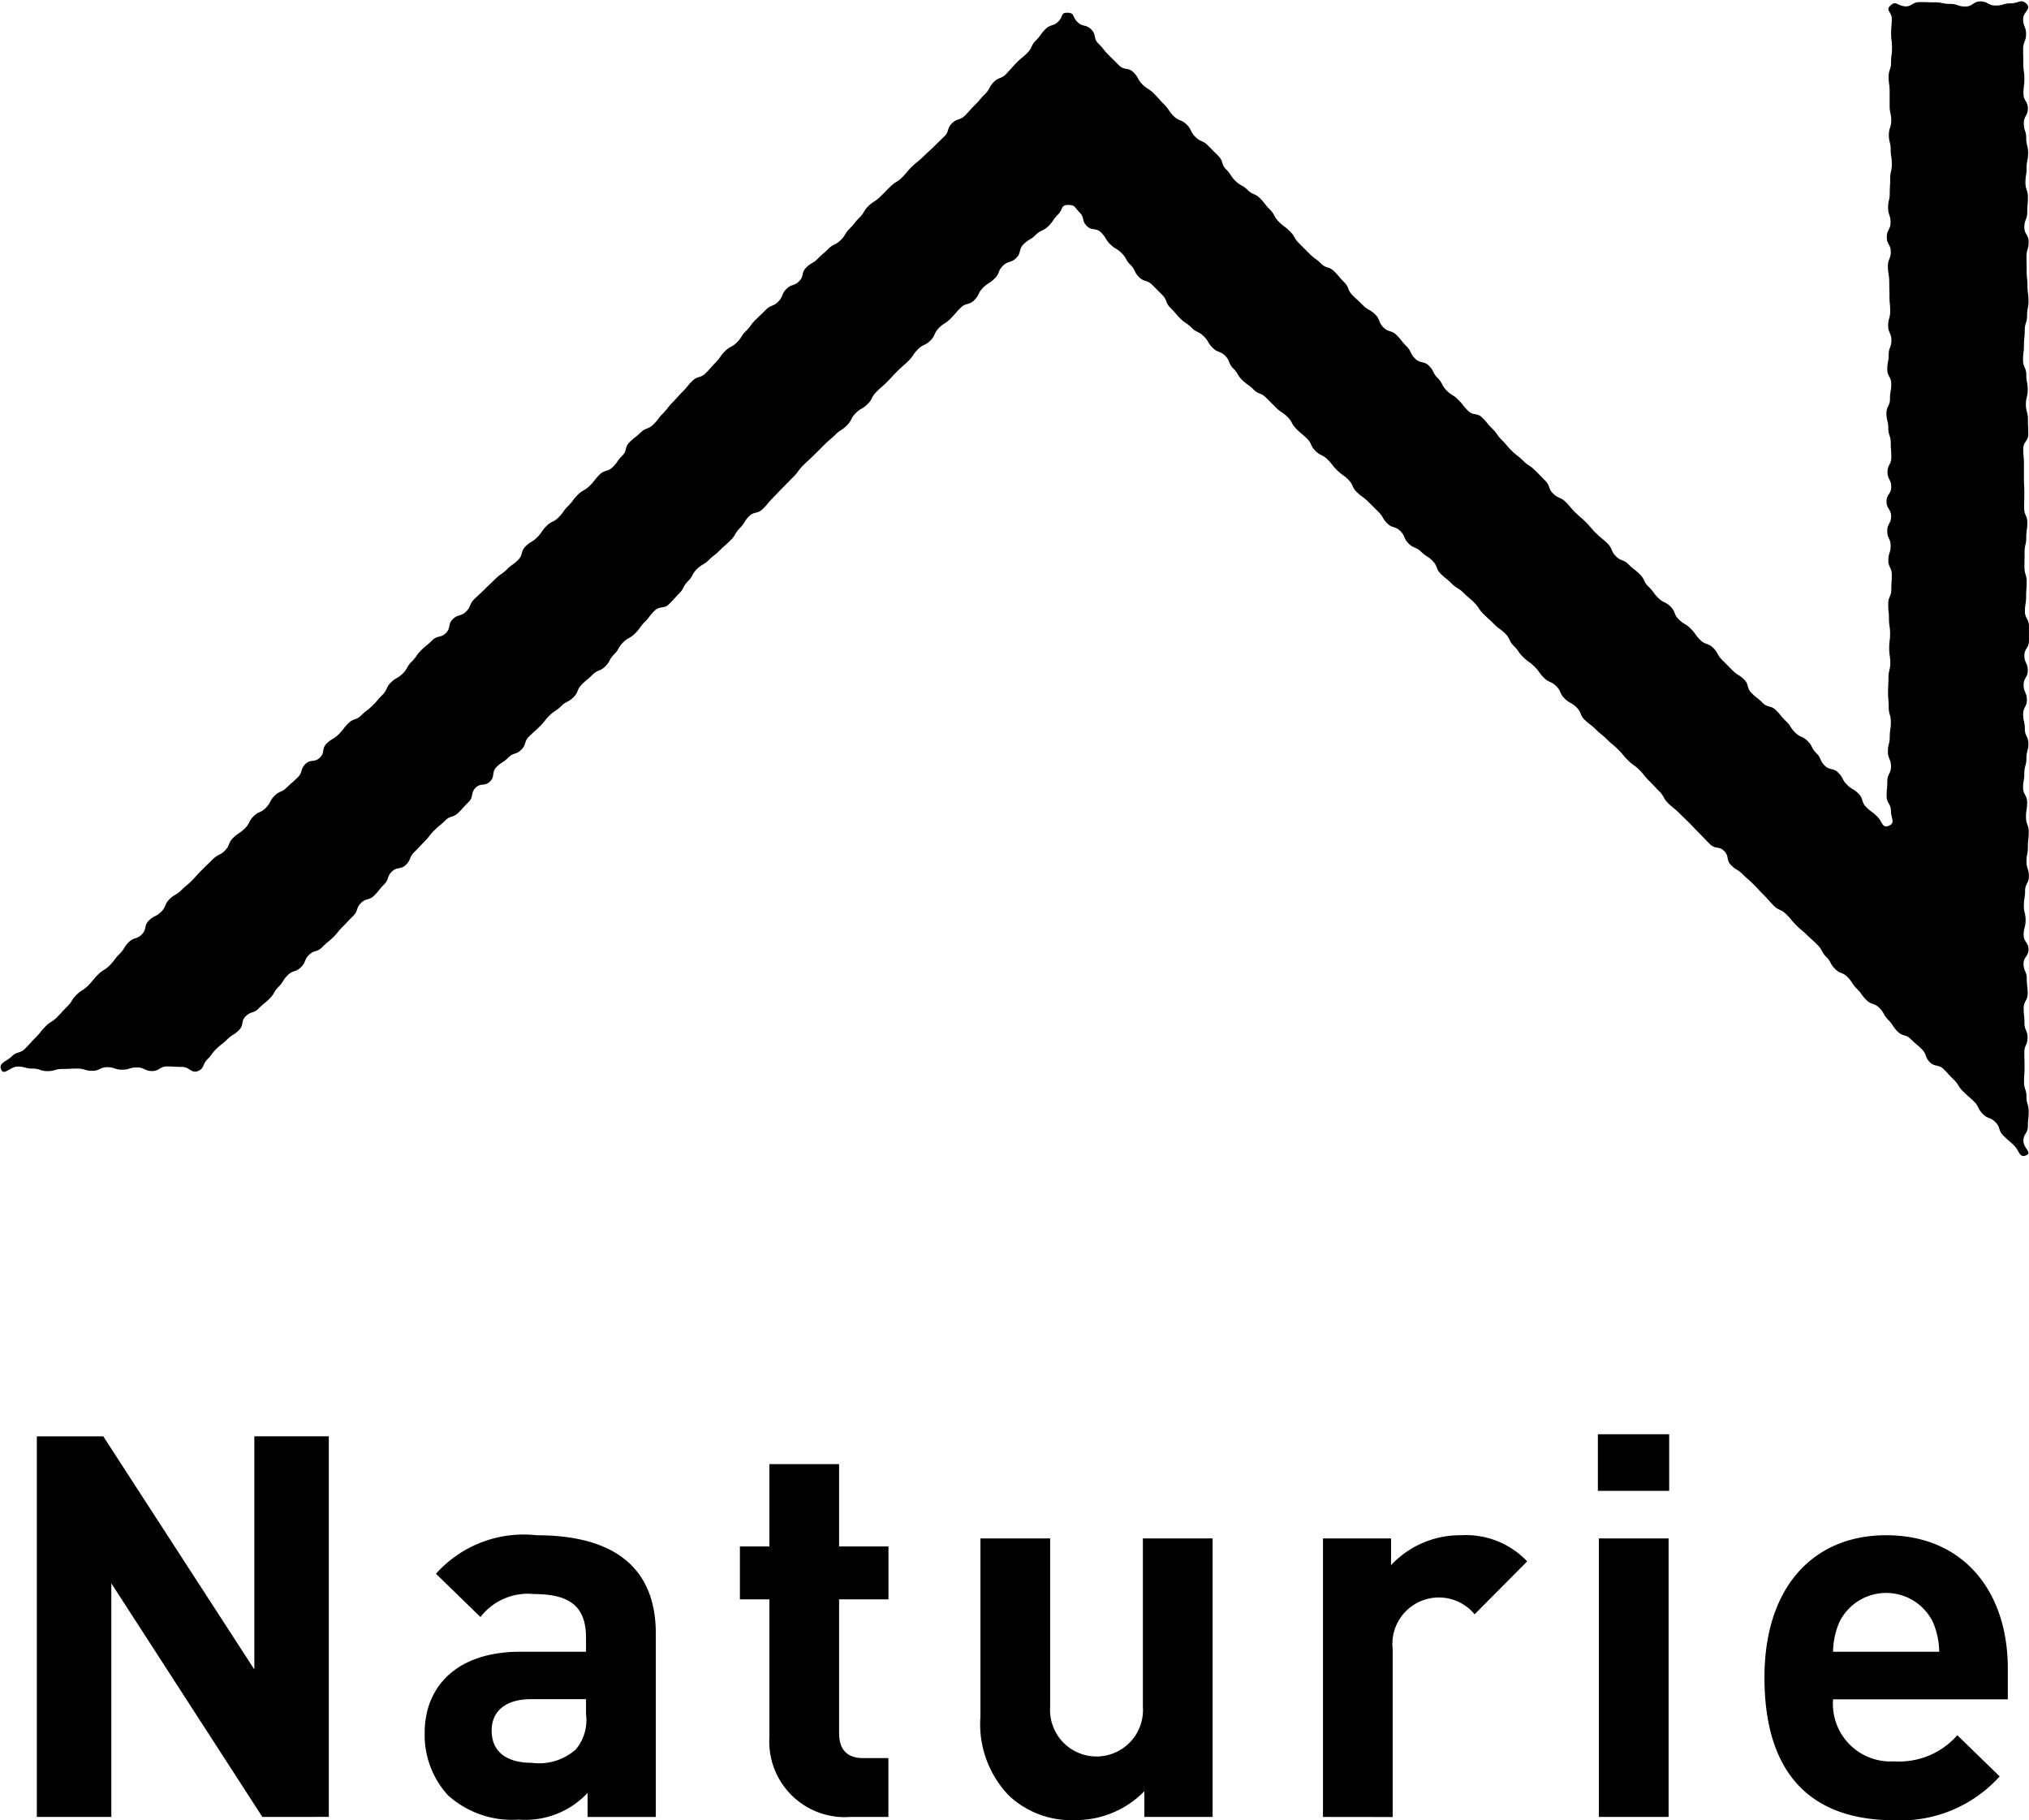 <svg height="62.653" viewBox="0 0 69.859 62.653" width="69.859" xmlns="http://www.w3.org/2000/svg"><path d="m539.751 57.74c0-3.127 1.7-4.893 4.189-4.893 2.676 0 4.189 1.95 4.189 4.581v1.067h-6.016a1.983 1.983 0 0 0 2.1 2.136 2.665 2.665 0 0 0 2.178-.9l1.458 1.417a4.585 4.585 0 0 1 -3.654 1.509c-2.267-.004-4.444-1.034-4.444-4.917zm2.584-1.913a2.649 2.649 0 0 0 -.222 1.03h3.654a2.647 2.647 0 0 0 -.221-1.03 1.793 1.793 0 0 0 -3.21 0zm-28.6 5.98a3.544 3.544 0 0 1 -.978-2.722v-6.128h2.4v5.8a1.6 1.6 0 1 0 3.193 0v-5.8h2.4v9.586h-2.35v-.883a3.3 3.3 0 0 1 -2.4.993 3.128 3.128 0 0 1 -2.266-.847zm-19.319-.018a3.067 3.067 0 0 1 -.794-2.152c0-1.527 1.052-2.779 3.285-2.779h2.27v-.478c0-1.049-.517-1.508-1.79-1.508a2.063 2.063 0 0 0 -1.845.791l-1.531-1.49a4.046 4.046 0 0 1 3.469-1.325c2.694 0 4.1 1.14 4.1 3.385v6.312h-2.35v-.828a2.928 2.928 0 0 1 -2.362.919 3.289 3.289 0 0 1 -2.454-.848zm1.513-2.208c0 .662.443 1.1 1.384 1.1a1.9 1.9 0 0 0 1.513-.461 1.572 1.572 0 0 0 .351-1.214v-.516h-1.9c-.869.004-1.35.41-1.35 1.09zm38.121 2.963v-9.587h2.4v9.586zm-9.5 0v-9.587h2.344v.92a3.256 3.256 0 0 1 2.417-1.03 2.9 2.9 0 0 1 2.27.9l-1.809 1.822a1.6 1.6 0 0 0 -2.822 1.2v5.778zm-16.274 0a2.6 2.6 0 0 1 -2.786-2.742v-4.748h-1.015v-1.822h1.015v-2.832h2.4v2.832h1.7v1.822h-1.7v4.6c0 .552.258.865.831.865h.867v2.025zm-20.243 0-5.2-8.042v8.042h-2.565v-13.1h2.288l5.2 8.022v-8.024h2.565v13.1zm45.982-11.224v-1.95h2.455v1.95zm14.334-11.885c-.183-.182-.2-.168-.379-.35s-.086-.278-.268-.459-.257-.1-.439-.285-.116-.246-.3-.426-.194-.167-.375-.347-.137-.224-.317-.4-.17-.187-.349-.364-.3-.063-.479-.242-.094-.266-.275-.446-.2-.166-.378-.345-.276-.084-.456-.263-.14-.218-.32-.4-.127-.233-.307-.412-.266-.094-.447-.273-.15-.211-.33-.389-.139-.219-.319-.4-.252-.1-.431-.283-.125-.232-.3-.41-.124-.233-.3-.411-.187-.17-.367-.348-.2-.161-.376-.339-.161-.2-.342-.377-.247-.113-.427-.292-.165-.192-.344-.369-.173-.185-.352-.365-.192-.167-.372-.346-.223-.135-.4-.314-.055-.3-.235-.483-.3-.054-.485-.233-.176-.184-.356-.363-.174-.185-.353-.364-.182-.177-.362-.355-.2-.159-.378-.337-.126-.23-.306-.41-.173-.184-.353-.363-.157-.2-.337-.377-.209-.149-.389-.328-.161-.2-.341-.375-.2-.161-.378-.34-.2-.16-.379-.339-.2-.154-.384-.332-.1-.252-.283-.43-.23-.128-.41-.305-.11-.247-.289-.425-.245-.112-.424-.289-.148-.21-.327-.387-.209-.148-.388-.325-.146-.211-.325-.388-.113-.242-.292-.42-.207-.149-.385-.328-.186-.17-.365-.348-.141-.214-.319-.392-.194-.164-.373-.342-.224-.134-.4-.311-.2-.159-.378-.337-.1-.262-.276-.44-.216-.142-.4-.32-.253-.106-.432-.284-.106-.251-.285-.429-.271-.086-.449-.264-.13-.226-.309-.4l-.357-.356c-.179-.176-.207-.148-.386-.325s-.11-.246-.288-.423-.207-.147-.385-.323-.156-.2-.334-.376-.238-.116-.416-.293-.11-.245-.287-.42-.194-.161-.371-.338-.122-.232-.3-.409-.213-.14-.391-.316l-.355-.353c-.177-.176-.251-.1-.429-.279s-.207-.147-.385-.322-.133-.222-.31-.4-.1-.257-.275-.433-.255-.1-.433-.276-.13-.224-.308-.4-.239-.115-.418-.293-.213-.141-.391-.319-.162-.193-.34-.368-.1-.26-.274-.437-.177-.178-.356-.356-.271-.085-.45-.263-.113-.243-.293-.42-.127-.229-.306-.406-.224-.134-.4-.312-.13-.226-.31-.4-.312-.045-.49-.222-.069-.289-.248-.466-.143-.26-.4-.257-.159.148-.344.331-.147.221-.332.4-.251.116-.435.3-.23.136-.414.318-.071.293-.254.475-.276.088-.46.27-.1.258-.287.44-.221.14-.4.319-.119.245-.3.426-.285.077-.468.26-.168.194-.351.376-.222.141-.4.322-.111.252-.292.431-.247.117-.428.3-.146.22-.328.4-.194.169-.376.349-.173.188-.354.369-.192.168-.372.348-.122.238-.3.417-.229.133-.409.312-.123.237-.3.418-.218.143-.4.322-.2.167-.379.347-.18.182-.362.361-.189.172-.37.352-.151.21-.333.391-.178.183-.359.364-.175.188-.355.368-.163.2-.345.38-.292.071-.473.252-.137.226-.318.407-.13.231-.312.411-.192.169-.373.349-.2.159-.383.338-.229.132-.41.312-.124.236-.306.416-.123.238-.3.418-.171.191-.352.37-.314.049-.5.229-.156.207-.337.387-.148.213-.33.393-.232.13-.414.31-.13.231-.31.41-.125.236-.306.416-.254.105-.435.285-.2.163-.377.342-.1.258-.282.437-.238.122-.419.3-.216.142-.4.322-.159.2-.339.379-.19.169-.371.348-.086.274-.266.454-.269.091-.45.272-.216.142-.4.321-.045.317-.227.5-.322.038-.5.219-.055.307-.237.487-.171.19-.353.37-.271.088-.453.269-.2.162-.379.342-.156.2-.336.383-.174.185-.354.365-.1.255-.284.434-.3.055-.483.234-.092.267-.271.446-.159.2-.338.378-.277.08-.457.259-.088.268-.268.445-.175.184-.354.363-.16.2-.339.374-.2.161-.375.339-.272.086-.451.263-.1.253-.284.431-.269.088-.448.266-.138.221-.316.4-.129.228-.308.406-.2.161-.376.34-.265.091-.445.268-.056.3-.236.48-.221.138-.4.315-.2.156-.383.334c-.167.165-.139.193-.306.357s-.1.31-.317.4c-.242.094-.293-.14-.552-.14s-.258-.016-.518-.016-.257.158-.516.158-.258-.125-.516-.125-.257.078-.513.078-.257-.086-.514-.086-.257.125-.515.125-.257-.077-.515-.077-.257.013-.514.013-.257.075-.513.075-.257-.088-.515-.088-.256-.07-.511-.07-.476.332-.57.1.181-.265.364-.448.278-.087.462-.27.172-.192.355-.374.16-.2.343-.385.22-.142.4-.322.173-.19.355-.371.136-.225.317-.4.219-.139.4-.319.161-.2.343-.38.224-.136.4-.316.155-.21.336-.39.136-.224.317-.405.27-.089.451-.269.063-.3.244-.477.24-.122.421-.3.107-.254.288-.434.226-.131.407-.31.2-.164.374-.342.168-.189.348-.368.182-.176.361-.354.238-.122.418-.3.1-.257.283-.436.215-.145.4-.324.122-.238.3-.417.245-.113.424-.292.123-.236.3-.415.247-.112.428-.291.193-.166.373-.346.082-.278.263-.458.318-.042.5-.222.053-.307.234-.486.228-.132.408-.311.155-.2.335-.382.264-.094.445-.274.2-.154.384-.333.165-.193.345-.372.112-.247.292-.426.23-.131.41-.31.127-.232.308-.411.147-.213.328-.392.2-.161.379-.341.288-.07.469-.249.059-.3.239-.479.277-.082.456-.26.105-.253.286-.431.187-.169.366-.348.184-.175.363-.352.213-.145.391-.322.209-.149.388-.328.074-.284.253-.462.223-.135.4-.312.144-.214.323-.392.239-.121.418-.3.148-.212.328-.39.152-.206.332-.385.229-.13.409-.309.157-.2.337-.382.276-.083.457-.263.147-.212.327-.391.071-.286.251-.464.2-.156.383-.334.258-.1.437-.276.153-.2.332-.382.153-.2.332-.381.166-.191.345-.368.159-.2.337-.373.274-.083.453-.26.166-.19.343-.367.144-.212.322-.39.229-.126.407-.3.137-.218.316-.394.148-.207.327-.383.182-.174.36-.351.249-.1.427-.281.1-.256.277-.433.264-.092.442-.269.063-.292.241-.469.226-.13.4-.306.19-.166.368-.343.239-.117.418-.293.134-.222.312-.4.157-.2.336-.377.131-.226.31-.4.218-.138.4-.315.178-.179.357-.356.223-.136.4-.312.163-.2.342-.374.2-.157.381-.336.188-.17.368-.348.183-.175.363-.354.085-.274.265-.452.268-.09.447-.268.167-.19.347-.368.163-.194.343-.372.125-.233.3-.411.253-.1.432-.283l.355-.388c.179-.177.2-.162.375-.339s.111-.246.29-.423.148-.21.327-.388.267-.089.447-.266.068-.308.32-.3.149.131.334.315.293.076.478.258.062.306.247.489.162.2.346.387l.365.363c.184.183.311.054.494.236s.129.236.31.417.221.139.4.32.171.194.352.375.145.22.327.4.26.105.443.287.12.244.3.425.249.112.43.293.181.183.363.365.086.279.267.461.14.221.323.4.234.127.416.308.25.11.431.29.156.205.337.385.124.236.305.416.205.156.386.336.132.229.313.41l.365.364c.181.18.209.152.391.333s.272.089.453.267.166.2.347.377.1.263.282.443.188.174.369.354.233.13.415.311.1.263.283.445.274.087.455.268.158.2.34.384.115.246.3.426.3.067.476.247.12.242.3.422.122.24.3.42.221.141.4.32.16.2.341.383.307.055.489.235.163.2.346.38.149.213.331.394.166.2.346.375.205.157.386.337.219.143.4.321.178.183.359.363.093.266.274.446.25.109.431.289.165.2.345.374.2.166.375.346.164.2.345.374.2.16.38.34.105.255.285.434.258.1.439.283.2.157.383.337.115.247.3.426.155.208.336.389.244.118.425.3.1.261.283.44.227.136.408.316.149.211.33.391.266.094.447.274.126.234.307.413.177.181.358.361.222.137.4.315.075.284.255.464.2.157.381.337.281.076.461.255.161.2.341.375.141.216.32.394.247.111.427.29.118.239.3.418.108.25.287.427.29.068.469.246.122.237.3.414.225.133.4.311.08.278.259.456.205.153.384.331.167.415.4.314.069-.255.069-.51-.148-.256-.148-.512.024-.257.024-.511.127-.255.127-.51-.107-.257-.107-.511.064-.254.064-.508.038-.255.038-.509-.074-.255-.074-.51-.022-.254-.022-.507.013-.255.013-.508.063-.255.063-.509-.037-.253-.037-.507.031-.253.031-.506-.039-.254-.039-.506-.026-.255-.026-.509.107-.253.107-.506.016-.254.016-.5-.119-.252-.119-.5.08-.251.08-.5-.117-.253-.117-.507.133-.253.133-.506-.158-.254-.158-.507.162-.254.162-.507-.128-.254-.128-.508.13-.252.13-.506-.018-.253-.018-.5-.085-.254-.085-.506-.064-.253-.064-.506.122-.254.122-.507.044-.254.044-.507-.137-.254-.137-.507.048-.252.048-.5.094-.252.094-.5-.112-.253-.112-.5.07-.252.07-.5-.024-.252-.024-.5-.008-.252-.008-.5-.047-.292-.047-.544.1-.253.1-.5-.138-.254-.138-.506.13-.254.13-.507-.085-.253-.085-.506.057-.251.057-.5.016-.252.016-.5.056-.252.056-.5-.04-.252-.04-.5-.063-.252-.063-.5.082-.25.082-.5-.055-.251-.055-.5v-.5c0-.252-.035-.252-.035-.5s.084-.251.084-.5.033-.252.033-.5-.031-.252-.031-.5.023-.252.023-.5-.23-.281-.048-.455.214-.019.468.022.275-.142.538-.142.264.008.526.008.262.054.525.054.261.091.522.091.262-.176.523-.176.262.141.523.141.264-.075.526-.075.348-.168.535.015-.115.27-.115.527.1.257.1.515-.1.257-.1.515.006.256.006.512.036.256.036.511-.032.256-.032.511.152.256.152.511-.139.257-.139.513.083.256.083.51.065.256.065.511-.052.256-.052.511-.04.257-.04.51.085.255.085.509-.023.254-.023.509-.1.256-.1.512.148.255.148.509-.074.255-.074.509.006.253.006.506.028.253.028.506.035.255.035.509-.049.255-.049.509-.081.255-.081.51-.027.255-.027.509-.031.256-.031.511.112.253.112.509.049.254.049.509-.063.255-.063.509.071.254.071.509.011.255.011.509-.172.256-.172.51.023.255.023.509 0 .255 0 .509.013.255.013.508-.006.254-.006.508.109.254.109.508-.036.254-.036.508-.058.254-.058.508-.005.254-.005.508.077.255.077.509-.019.255-.019.509-.041.255-.041.509.139.255.139.509 0 .254 0 .508-.158.254-.158.508.117.253.117.506-.143.254-.143.506.112.253.112.507-.128.252-.128.5.059.254.059.506.121.253.121.506-.068.253-.068.506-.071.253-.071.507-.043.252-.043.5.139.254.139.508-.04.254-.04.507.094.254.094.508-.027.255-.027.508-.049.255-.049.509.082.254.082.508-.13.253-.13.506-.043.254-.043.507.06.253.06.5-.067.253-.067.506.168.252.168.5-.172.252-.172.5.112.254.112.508.031.255.031.508-.138.254-.138.508.026.254.026.508.108.255.108.508-.112.254-.112.509.008.253.008.508-.018.253-.018.508.084.253.084.507.075.254.075.508-.026.253-.026.506-.154.254-.154.508.323.41.086.5a.273.273 0 0 1 -.1.022c-.137-.028-.152-.212-.306-.362z" transform="translate(-479)"/></svg>